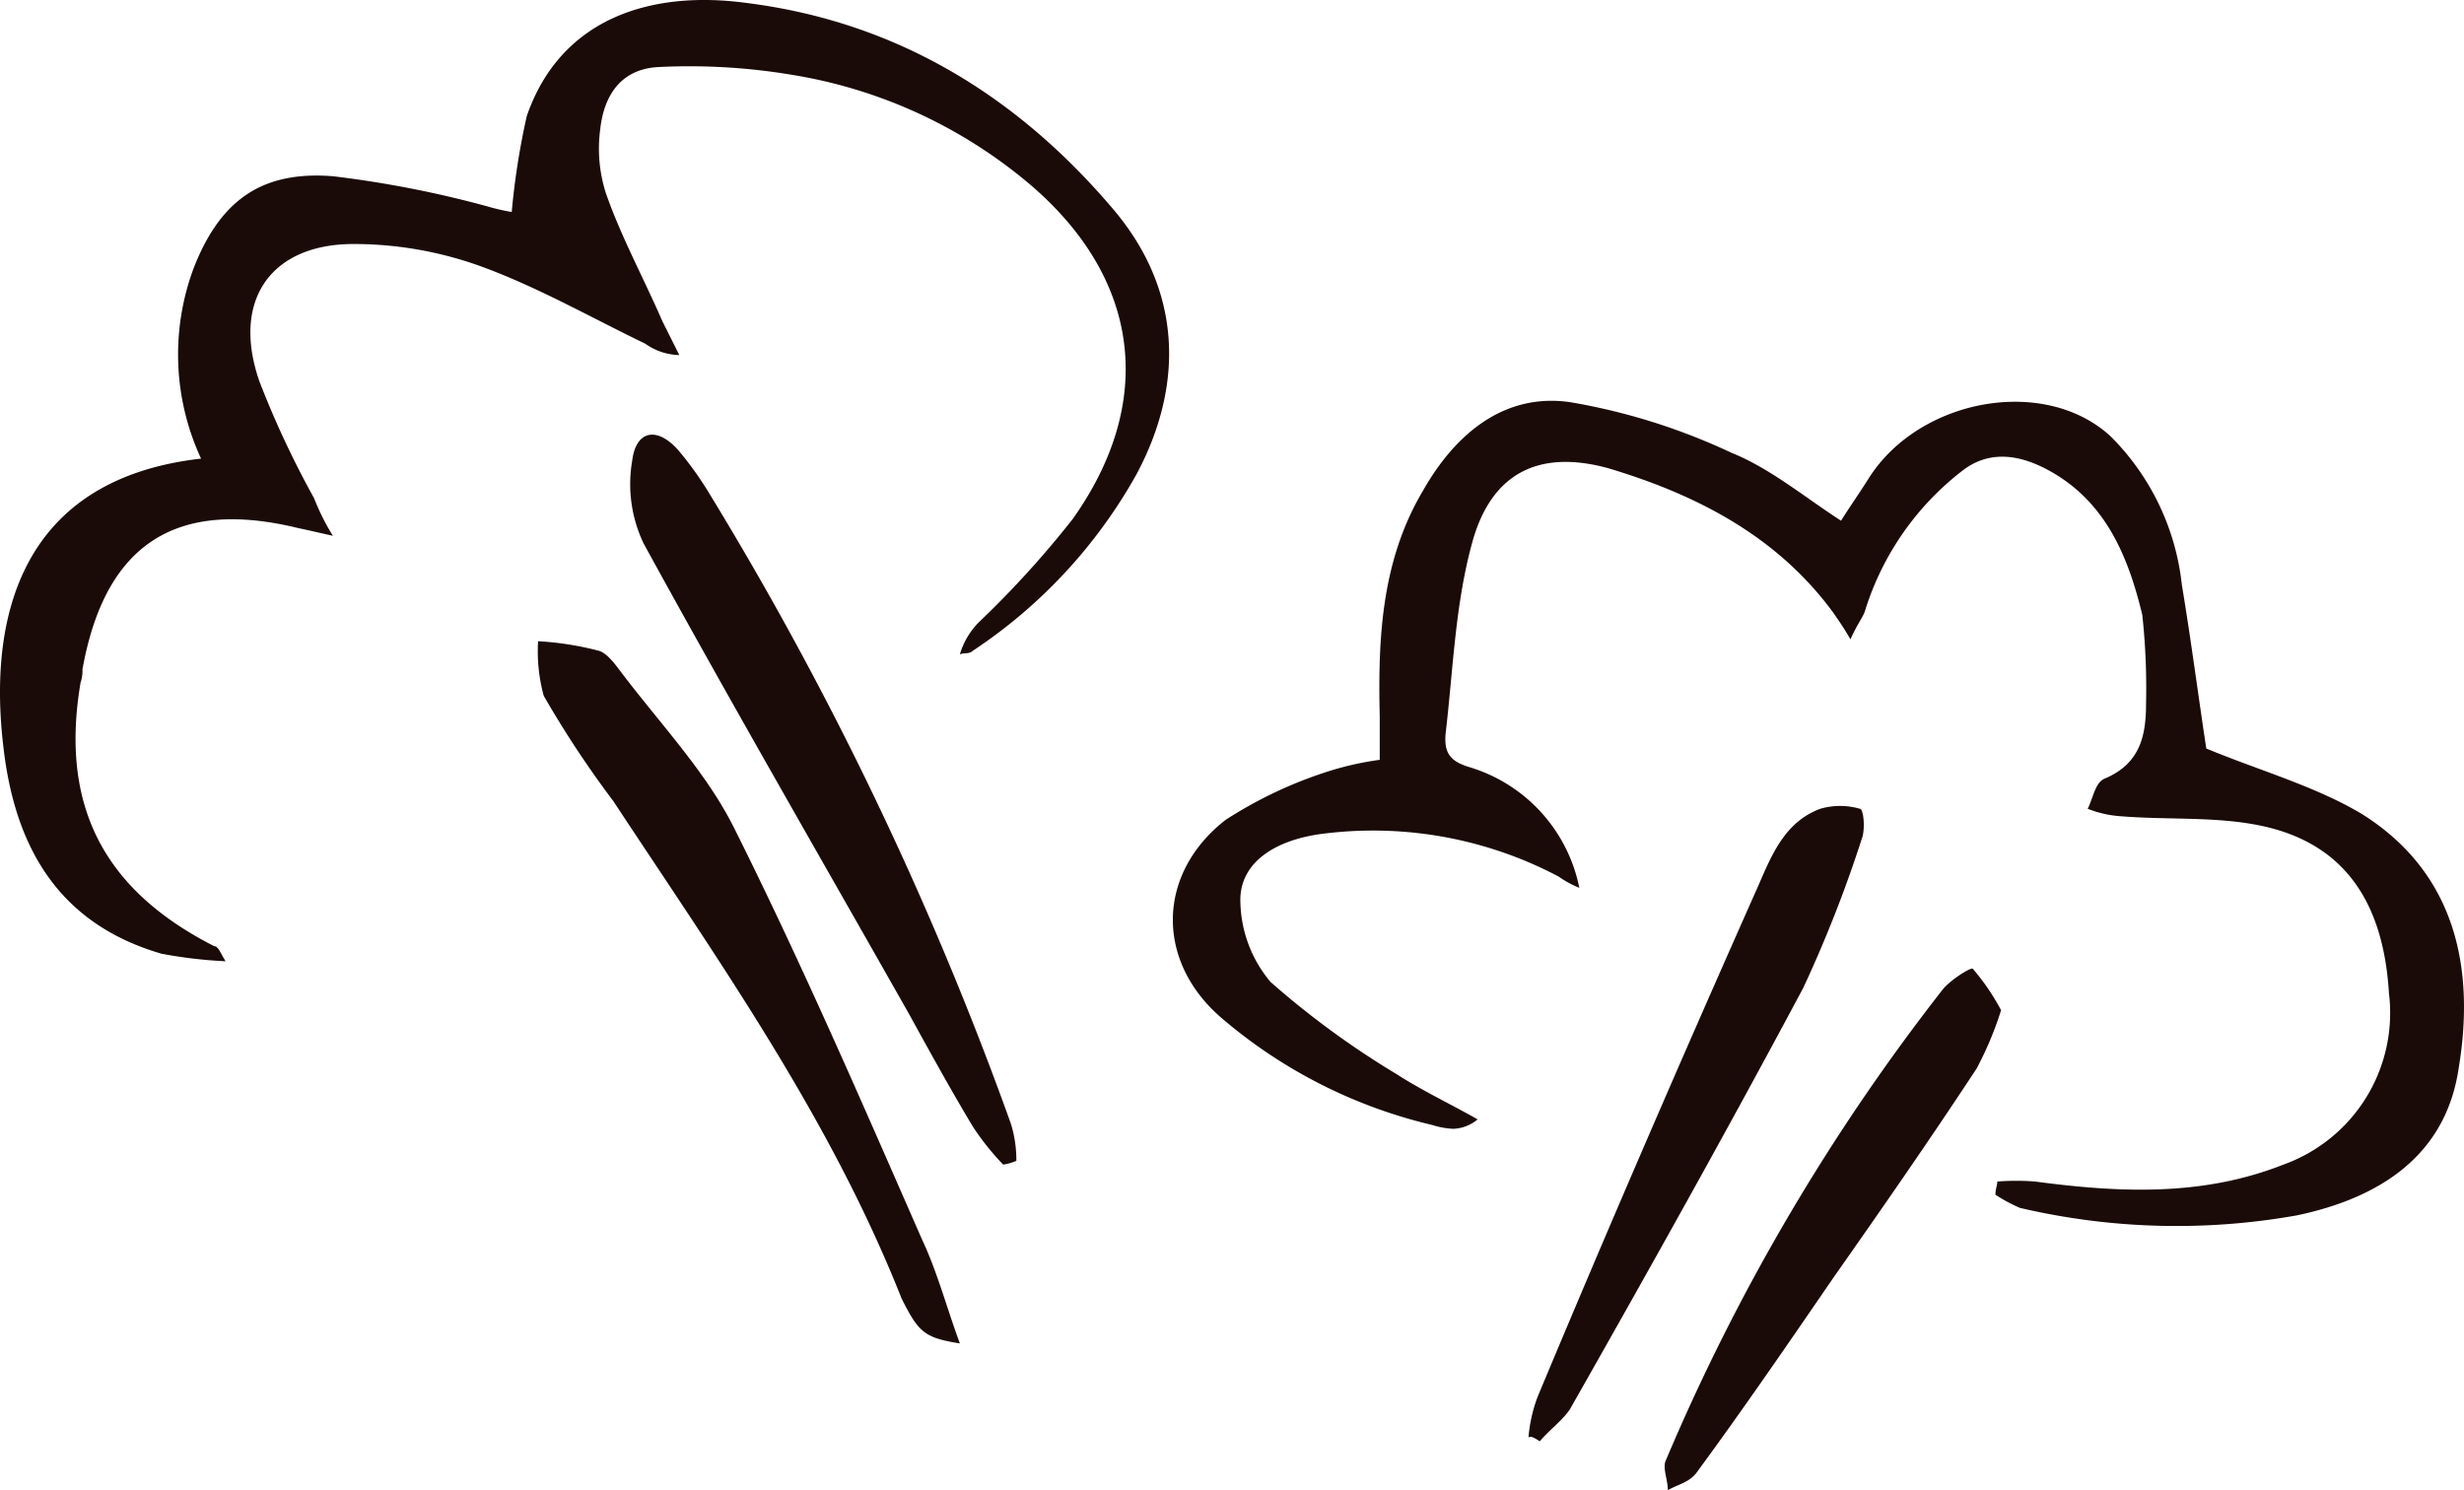 <svg viewBox="0 0 130.865 79.161" xmlns="http://www.w3.org/2000/svg"><g fill="#1a0b08" fill-rule="evenodd" transform="translate(-.021 -.039)"><path d="m83.9 47.2a8.425 8.425 0 0 0 -5.8-6.4c-1-.3-1.4-.7-1.3-1.8.4-3.4.5-6.8 1.4-10.1 1-3.7 3.5-5 7.2-4 4.7 1.4 9 3.6 12 7.7.2.3.5.7.9 1.4.4-.9.7-1.2.8-1.6a15.01 15.01 0 0 1 5.2-7.4c1.6-1.2 3.4-.7 5 .3 2.7 1.7 3.8 4.5 4.5 7.4a36.177 36.177 0 0 1 .2 4.7c0 1.7-.3 3.2-2.2 4-.5.2-.6 1-.9 1.6a5.84 5.84 0 0 0 1.8.4c2.5.2 5 0 7.4.5 4.3.9 6.5 3.9 6.8 8.9a8.559 8.559 0 0 1 -5.6 9.1c-4.3 1.7-8.7 1.5-13.2.9a13.352 13.352 0 0 0 -2 0c0 .2-.1.4-.1.7a8.265 8.265 0 0 0 1.3.7 36.43 36.43 0 0 0 14.7.4c4.3-.9 7.9-3.1 8.6-7.8.9-5.4-.2-10.4-5.1-13.5-2.5-1.5-5.4-2.3-8.3-3.5-.4-2.6-.8-5.7-1.3-8.7a13.108 13.108 0 0 0 -3.8-7.9c-3.5-3.2-10.1-2-12.8 2.2-.5.8-1 1.5-1.5 2.3-2-1.3-3.8-2.8-5.8-3.6a33.055 33.055 0 0 0 -8.6-2.7c-3.5-.5-6.1 1.7-7.8 4.7-2.2 3.7-2.4 7.8-2.3 12v2.3a16.276 16.276 0 0 0 -3 .7 22.712 22.712 0 0 0 -5.2 2.5c-3.7 2.9-3.7 7.6-.1 10.6a26.545 26.545 0 0 0 11.1 5.6 4.253 4.253 0 0 0 1.1.2 2.137 2.137 0 0 0 1.3-.5c-1.4-.8-2.9-1.5-4.3-2.4a46.03 46.03 0 0 1 -6.7-4.9 6.8 6.8 0 0 1 -1.6-4.2c-.1-2.1 1.8-3.4 4.6-3.7a21.1 21.1 0 0 1 12.3 2.3 5.423 5.423 0 0 0 1.1.6"/><path d="m10.7 24.4c-9.7 1.1-11.3 8.6-10.5 15.3.6 5.3 2.9 9.4 8.4 11a24.518 24.518 0 0 0 3.4.4c-.3-.5-.4-.8-.6-.8-5.9-3-8.2-7.5-7.1-14a1.952 1.952 0 0 0 .1-.7c1.2-6.7 5-9.1 11.5-7.5.5.1.9.2 1.8.4a12.222 12.222 0 0 1 -1-2 49.775 49.775 0 0 1 -2.9-6.2c-1.5-4.3.6-7.3 5-7.3a19.889 19.889 0 0 1 6.8 1.2c3 1.1 5.8 2.7 8.7 4.1a3.216 3.216 0 0 0 1.8.6l-.9-1.8c-1-2.3-2.2-4.5-3-6.8a7.756 7.756 0 0 1 -.3-3.4c.2-1.8 1.1-3.2 3.1-3.3a32.92 32.92 0 0 1 7 .4 25.972 25.972 0 0 1 12.8 5.9c5.8 5 6.6 11.5 2.2 17.7a51.722 51.722 0 0 1 -5 5.5 4.043 4.043 0 0 0 -1 1.7c.2-.1.5 0 .7-.2a27.036 27.036 0 0 0 8.7-9.4c2.6-4.9 2.3-9.9-1.3-14.1-5.1-6-11.5-9.9-19.4-10.9-5.1-.7-9.9.8-11.7 6a38.884 38.884 0 0 0 -.8 5.1 11.15 11.15 0 0 1 -1.3-.3 56.584 56.584 0 0 0 -8.2-1.6c-3.8-.3-6 1.3-7.4 4.9a13.129 13.129 0 0 0 .4 10.1"/><path d="m54 61.7a6.448 6.448 0 0 0 -.3-2 181.973 181.973 0 0 0 -16.1-33.6 17.684 17.684 0 0 0 -1.6-2.2c-1.1-1.2-2.2-1-2.4.6a7.326 7.326 0 0 0 .6 4.4c4.6 8.4 9.4 16.7 14.1 25 1.1 2 2.2 4 3.4 6a14.012 14.012 0 0 0 1.6 2 2.544 2.544 0 0 0 .7-.2"/><path d="m51 71.4c-.7-1.9-1.2-3.8-2-5.5-3.2-7.3-6.4-14.7-10-21.9-1.5-3-4-5.6-6.1-8.4-.3-.4-.7-.9-1.1-1a16.449 16.449 0 0 0 -3.2-.5 8.926 8.926 0 0 0 .3 2.9 54.238 54.238 0 0 0 3.7 5.6c5.6 8.5 11.5 16.8 15.3 26.4.9 1.8 1.2 2.1 3.1 2.4"/><path d="m81.8 76.6c.5-.6 1.2-1.1 1.6-1.7 4.2-7.4 8.4-14.9 12.4-22.4a68.2 68.2 0 0 0 3.1-7.9c.2-.5.1-1.6-.1-1.6a3.75 3.75 0 0 0 -2.1 0c-1.9.7-2.6 2.5-3.3 4.1-4 9-7.9 18-11.7 27.1a7.85 7.85 0 0 0 -.5 2.2c.1-.1.3 0 .6.2"/><path d="m106.3 53.7a12.127 12.127 0 0 0 -1.5-2.2c-.1-.1-1.2.6-1.6 1.1a110.194 110.194 0 0 0 -14.7 25c-.2.4.1 1 .1 1.6.5-.3 1.1-.4 1.5-.9 2.5-3.4 4.9-6.9 7.3-10.4 2.6-3.7 5.1-7.3 7.6-11.1a18.077 18.077 0 0 0 1.3-3.1"/></g></svg>